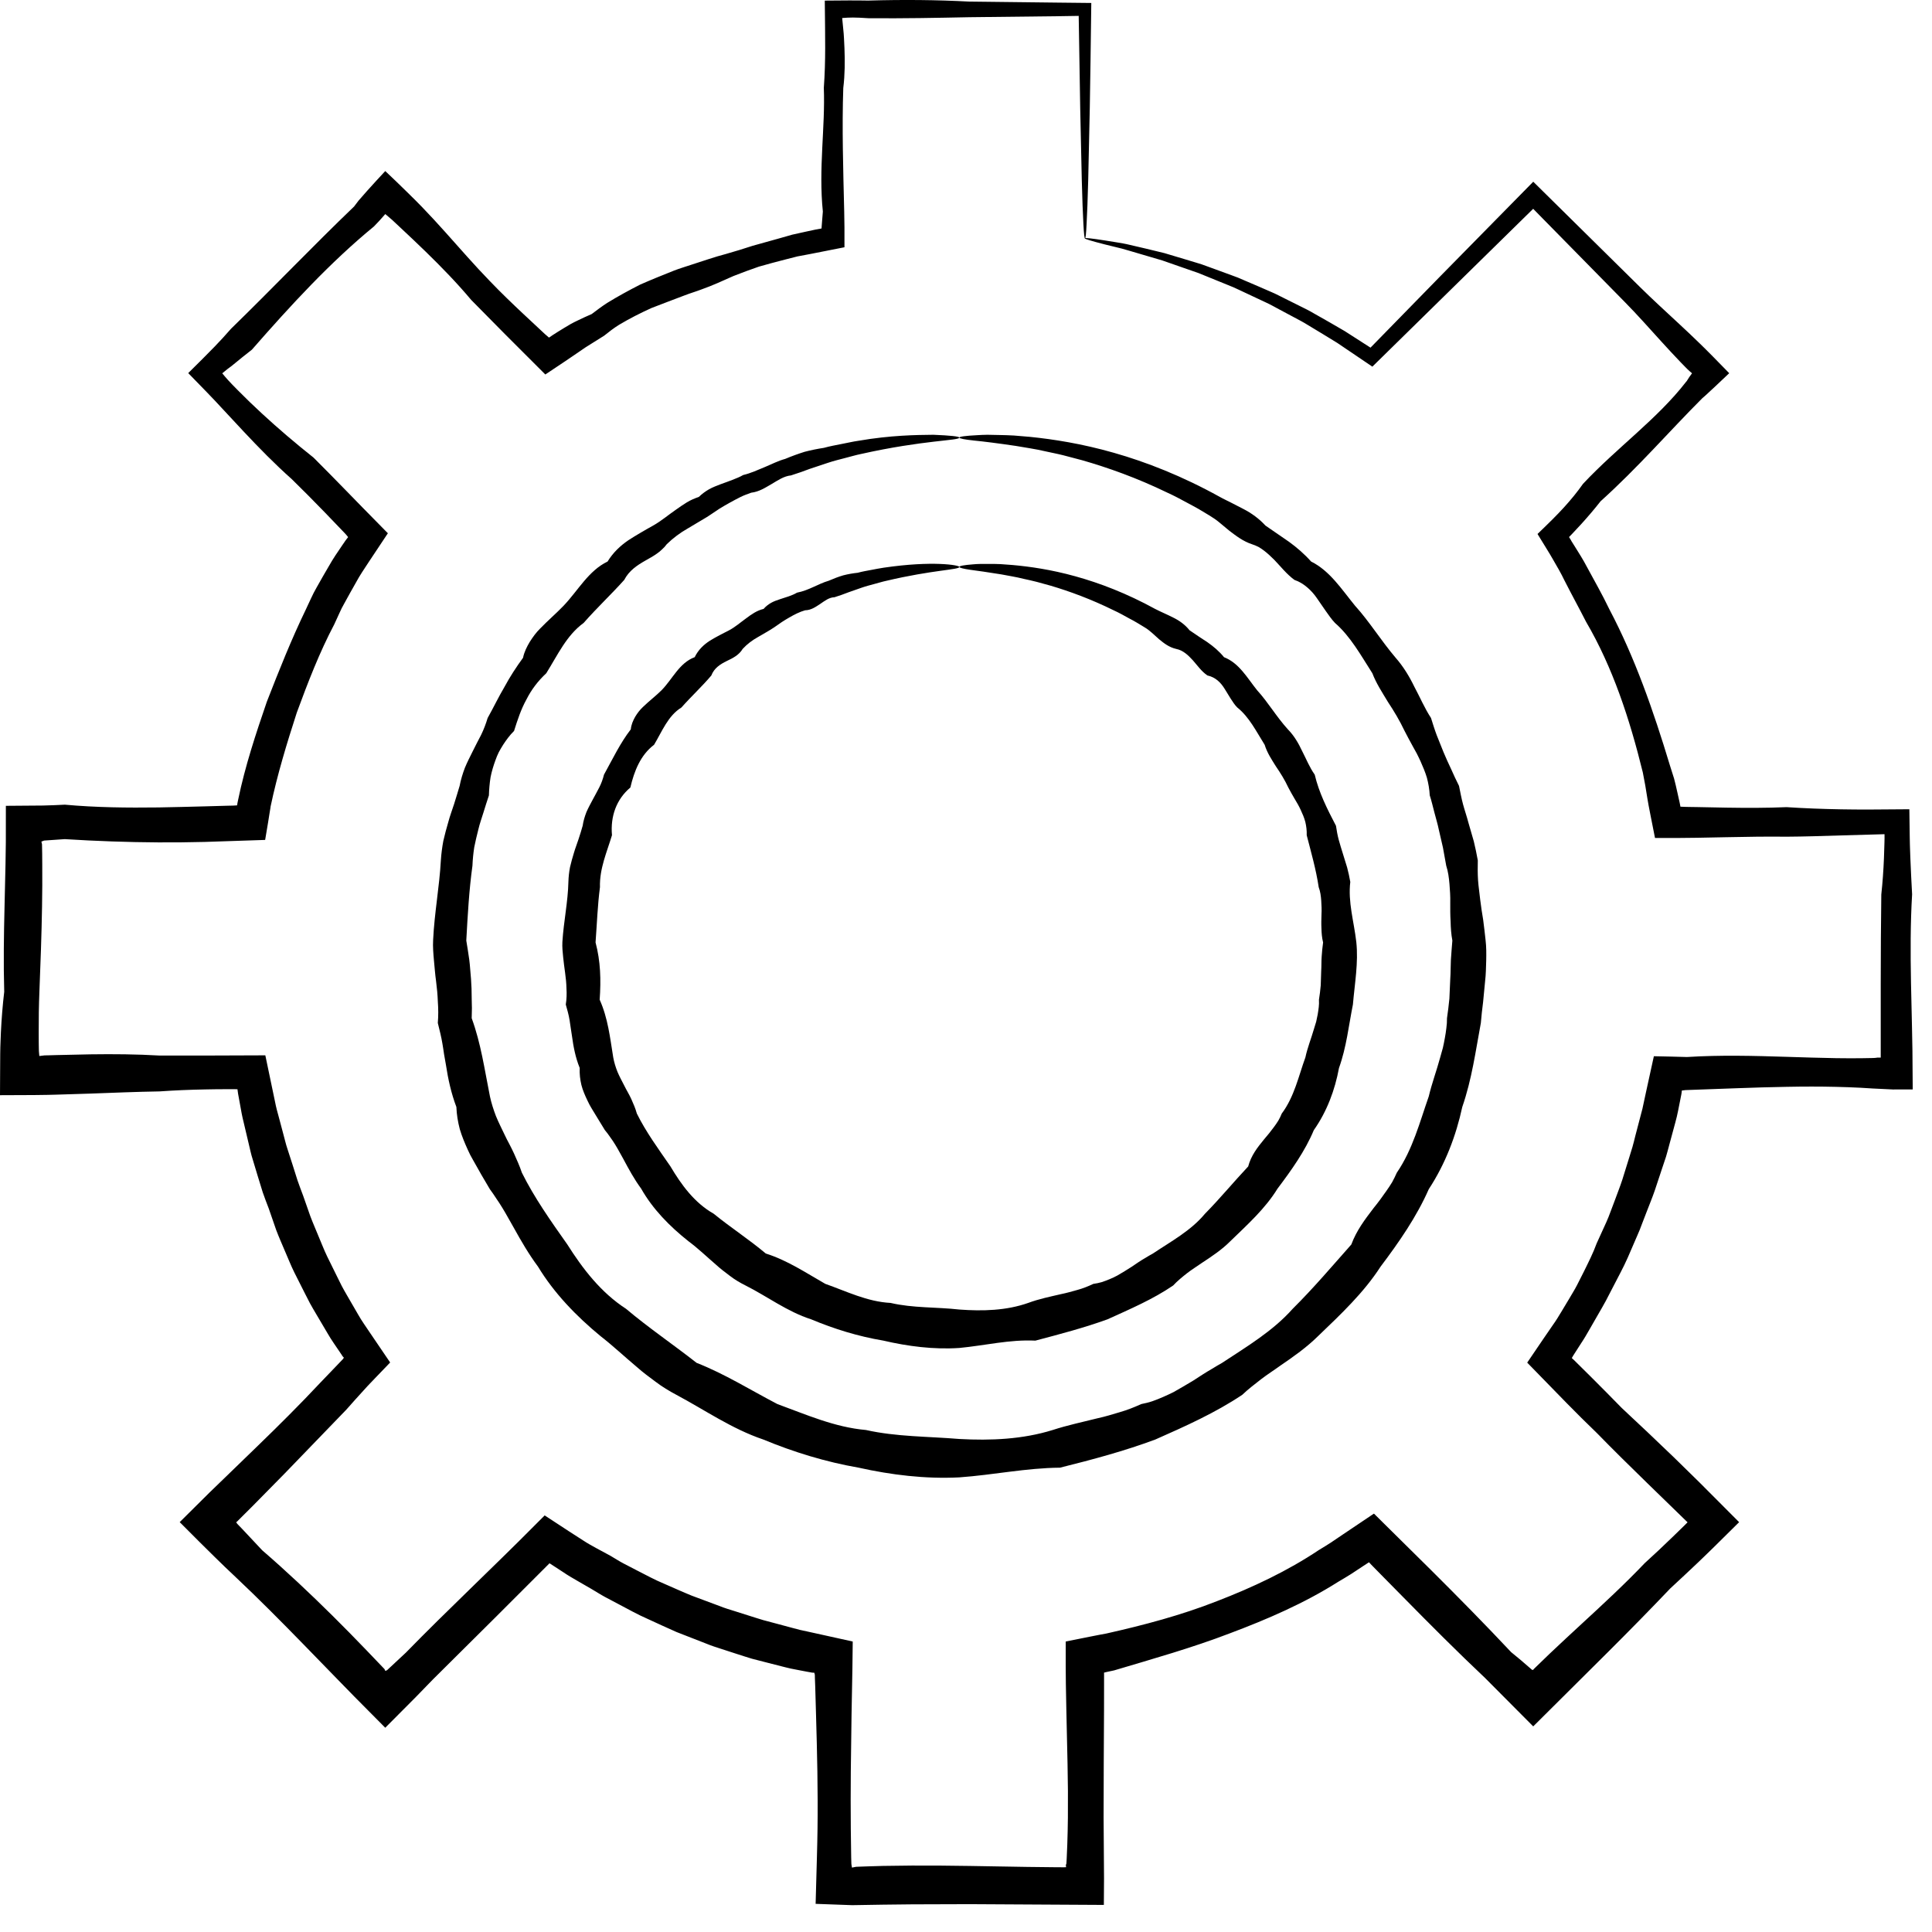 <?xml version="1.0" encoding="UTF-8"?> <svg xmlns="http://www.w3.org/2000/svg" width="54" height="54" viewBox="0 0 54 54" fill="none"> <path d="M30.327 6.67C30.311 6.67 30.295 6.53 30.281 6.254C30.266 5.978 30.25 5.567 30.236 5.026C30.224 4.485 30.209 3.816 30.192 3.021C30.18 2.277 30.166 1.416 30.15 0.444C29.963 0.446 29.77 0.45 29.571 0.453C28.799 0.462 27.972 0.472 27.088 0.481C26.203 0.499 25.263 0.518 24.268 0.509C24.189 0.503 24.11 0.498 24.031 0.495L23.916 0.492L23.838 0.49C23.734 0.49 23.632 0.496 23.539 0.504C23.549 0.624 23.56 0.738 23.572 0.842C23.579 0.876 23.584 0.991 23.59 1.076C23.594 1.166 23.598 1.257 23.603 1.348C23.617 1.713 23.616 2.083 23.57 2.46C23.532 3.561 23.567 4.714 23.596 5.918C23.603 6.113 23.605 6.551 23.603 6.911C23.288 6.973 22.969 7.036 22.649 7.099C22.529 7.121 22.409 7.144 22.288 7.167C22.169 7.197 22.05 7.228 21.931 7.258C21.692 7.32 21.451 7.383 21.21 7.453C20.973 7.535 20.735 7.622 20.498 7.716C20.204 7.847 19.912 7.982 19.603 8.091C19.451 8.149 19.293 8.195 19.14 8.254C18.986 8.312 18.83 8.371 18.676 8.43C18.52 8.489 18.363 8.55 18.207 8.61C18.054 8.679 17.902 8.753 17.751 8.83C17.601 8.908 17.452 8.989 17.305 9.077C17.16 9.167 17.022 9.273 16.887 9.382C16.772 9.454 16.656 9.527 16.539 9.6L16.364 9.71L16.193 9.827C16.066 9.914 15.938 10.001 15.81 10.088C15.621 10.214 15.433 10.341 15.242 10.467C14.868 10.093 14.489 9.714 14.106 9.331C13.798 9.018 13.486 8.702 13.171 8.384C12.776 7.913 12.345 7.469 11.896 7.032C11.671 6.814 11.443 6.596 11.211 6.381L11.037 6.218L10.958 6.144L10.918 6.11L10.769 5.983L10.652 6.115L10.594 6.18L10.45 6.331C9.227 7.335 8.132 8.526 7.04 9.774C6.864 9.911 6.69 10.05 6.518 10.193C6.466 10.239 6.458 10.239 6.432 10.26L6.361 10.313C6.313 10.351 6.263 10.39 6.212 10.434C6.317 10.562 6.389 10.648 6.649 10.909C6.867 11.129 7.09 11.346 7.32 11.557C7.781 11.983 8.263 12.393 8.764 12.791C9.072 13.098 9.379 13.411 9.686 13.726C9.839 13.883 9.993 14.042 10.148 14.2C10.378 14.434 10.609 14.67 10.841 14.905C10.66 15.178 10.477 15.452 10.295 15.726C10.175 15.909 10.052 16.089 9.949 16.282C9.841 16.472 9.733 16.664 9.628 16.857L9.55 17.001L9.48 17.151L9.342 17.452C8.929 18.235 8.607 19.071 8.296 19.916C8.019 20.773 7.752 21.643 7.563 22.543L7.559 22.576L7.55 22.632L7.531 22.748L7.493 22.987C7.466 23.149 7.438 23.312 7.411 23.476C6.851 23.495 6.288 23.514 5.724 23.532C5.295 23.543 4.862 23.547 4.43 23.545C3.563 23.54 2.69 23.509 1.81 23.454C1.617 23.468 1.426 23.481 1.232 23.494C1.198 23.506 1.175 23.515 1.157 23.523L1.174 23.598L1.179 23.863L1.181 24.158C1.185 24.55 1.181 24.945 1.175 25.34C1.162 26.131 1.133 26.926 1.101 27.726C1.086 28.103 1.08 28.48 1.082 28.859L1.083 29.143L1.085 29.285C1.086 29.328 1.087 29.396 1.088 29.391C1.091 29.437 1.096 29.479 1.099 29.516L1.208 29.503L1.232 29.5C1.228 29.499 1.254 29.498 1.273 29.498L1.334 29.497L1.572 29.49C1.892 29.481 2.211 29.474 2.532 29.469C3.173 29.46 3.816 29.465 4.462 29.503C4.884 29.503 5.306 29.503 5.73 29.503C6.29 29.501 6.852 29.498 7.416 29.497C7.507 29.929 7.598 30.363 7.688 30.798C7.716 30.947 7.756 31.093 7.797 31.239L7.914 31.679C7.956 31.825 7.986 31.974 8.036 32.118L8.177 32.554L8.315 32.99C8.363 33.135 8.421 33.277 8.473 33.421C8.54 33.613 8.607 33.803 8.674 33.994C8.745 34.183 8.828 34.369 8.904 34.557C8.984 34.743 9.055 34.934 9.144 35.117C9.234 35.3 9.325 35.483 9.415 35.667L9.551 35.941C9.598 36.033 9.651 36.12 9.701 36.209C9.804 36.386 9.907 36.563 10.01 36.742C10.11 36.921 10.233 37.087 10.346 37.259C10.533 37.533 10.719 37.808 10.905 38.082L10.479 38.525L10.28 38.733L10.16 38.865C9.998 39.041 9.839 39.22 9.681 39.399C9.112 39.99 8.539 40.582 7.964 41.177C7.673 41.472 7.383 41.767 7.092 42.063L6.65 42.504L6.636 42.518L6.625 42.528L6.601 42.548L6.622 42.578L6.636 42.596L6.772 42.737C6.957 42.935 7.144 43.134 7.33 43.332C8.006 43.916 8.657 44.529 9.295 45.161C9.614 45.477 9.929 45.798 10.241 46.123L10.709 46.612L10.738 46.642L10.749 46.656L10.75 46.656L10.752 46.661L10.755 46.672C10.758 46.68 10.763 46.69 10.769 46.701C10.775 46.7 10.782 46.699 10.79 46.695L10.803 46.689L10.812 46.685L10.814 46.685C10.814 46.685 10.814 46.685 10.822 46.679L10.853 46.65L11.343 46.193C11.928 45.594 12.528 45.007 13.132 44.419C13.433 44.125 13.736 43.83 14.038 43.535L14.49 43.09C14.735 42.846 14.979 42.601 15.224 42.356L15.897 42.797L16.304 43.059C16.425 43.139 16.553 43.209 16.681 43.279L17.066 43.487C17.187 43.558 17.305 43.635 17.429 43.7L17.803 43.894C18.053 44.02 18.298 44.157 18.559 44.264C18.817 44.376 19.073 44.493 19.334 44.599C19.597 44.698 19.861 44.795 20.125 44.894C20.256 44.947 20.391 44.987 20.526 45.029L20.93 45.157C21.064 45.198 21.199 45.244 21.334 45.283L21.743 45.392L22.153 45.502C22.221 45.52 22.289 45.539 22.358 45.556L22.566 45.601C22.988 45.694 23.41 45.787 23.834 45.881V45.884L23.825 46.632L23.816 47.117C23.811 47.386 23.806 47.653 23.801 47.92C23.794 48.455 23.787 48.989 23.78 49.522C23.776 50.055 23.775 50.587 23.78 51.118C23.785 51.383 23.788 51.649 23.791 51.914L23.796 52.094L23.801 52.133C23.805 52.159 23.808 52.181 23.813 52.2C23.852 52.194 23.887 52.187 23.915 52.18L23.923 52.178L23.969 52.176L24.071 52.172L24.274 52.165L24.679 52.153C24.95 52.148 25.22 52.145 25.49 52.143C26.029 52.14 26.567 52.146 27.105 52.154C27.643 52.164 28.178 52.172 28.714 52.181C28.982 52.184 29.249 52.187 29.516 52.19L29.734 52.191L29.797 52.189C29.796 52.167 29.794 52.145 29.791 52.125C29.796 52.117 29.8 52.107 29.804 52.097C29.805 52.103 29.808 52.055 29.81 52.028L29.815 51.933L29.831 51.556C29.84 51.304 29.845 51.053 29.848 50.802C29.853 50.299 29.849 49.799 29.838 49.299C29.827 48.8 29.816 48.301 29.805 47.803C29.8 47.554 29.795 47.305 29.791 47.057L29.787 46.572V45.881L30.451 45.748L30.746 45.69L30.92 45.658C31.973 45.422 33.017 45.145 34.014 44.753C35.013 44.368 35.985 43.911 36.867 43.321C36.98 43.251 37.095 43.186 37.204 43.112L37.532 42.89L38.077 42.524L38.391 42.313L38.402 42.307C38.405 42.307 38.407 42.312 38.411 42.314L38.427 42.33L38.46 42.363L38.527 42.429L38.661 42.562C39.109 43.004 39.555 43.445 39.999 43.885C40.761 44.643 41.51 45.404 42.237 46.178C42.418 46.323 42.594 46.473 42.767 46.625L42.8 46.654C42.809 46.662 42.824 46.675 42.821 46.672L42.828 46.673L42.841 46.674L42.854 46.673C42.86 46.661 42.864 46.656 42.869 46.651C43.016 46.507 43.164 46.364 43.313 46.222C43.611 45.938 43.913 45.661 44.213 45.383C44.815 44.828 45.413 44.276 45.971 43.69C46.233 43.453 46.489 43.211 46.741 42.967L47.07 42.647L47.168 42.549C46.792 42.184 46.42 41.821 46.048 41.46C45.57 40.994 45.095 40.528 44.633 40.054C44.344 39.777 44.062 39.495 43.784 39.212C43.418 38.836 43.051 38.461 42.686 38.086C42.834 37.868 42.982 37.65 43.13 37.432L43.402 37.036C43.487 36.918 43.563 36.795 43.637 36.67L43.861 36.297C43.933 36.172 44.011 36.051 44.077 35.922L44.273 35.535C44.399 35.278 44.53 35.022 44.628 34.751C44.717 34.555 44.806 34.36 44.895 34.165C44.94 34.068 44.977 33.968 45.015 33.867L45.128 33.568C45.2 33.367 45.281 33.17 45.346 32.968C45.409 32.764 45.472 32.562 45.535 32.36L45.628 32.057C45.658 31.956 45.681 31.853 45.707 31.751C45.761 31.546 45.814 31.343 45.867 31.14L45.907 30.988L45.94 30.834L46.006 30.527C46.08 30.191 46.152 29.856 46.226 29.522C46.387 29.525 46.546 29.528 46.706 29.532L47.151 29.544C48.091 29.485 49.023 29.51 49.945 29.539C50.406 29.553 50.866 29.569 51.322 29.576C51.55 29.579 51.779 29.58 52.007 29.578L52.347 29.572L52.389 29.57L52.401 29.569L52.427 29.567L52.475 29.56C52.506 29.56 52.537 29.56 52.567 29.56C52.567 28.858 52.567 28.162 52.567 27.474C52.568 26.642 52.572 25.817 52.583 25.001C52.62 24.663 52.643 24.325 52.657 23.988C52.661 23.841 52.667 23.694 52.671 23.549C52.673 23.471 52.675 23.392 52.673 23.316C52.267 23.327 51.861 23.338 51.459 23.35C50.948 23.366 50.439 23.383 49.935 23.386C49.373 23.379 48.814 23.389 48.26 23.4C47.984 23.406 47.709 23.41 47.435 23.416C47.275 23.417 47.116 23.42 46.957 23.421C46.723 23.422 46.49 23.422 46.258 23.422C46.215 23.206 46.172 22.991 46.13 22.776L46.078 22.507L46.046 22.323C46.027 22.2 46.006 22.077 45.986 21.954C45.962 21.832 45.938 21.711 45.917 21.589C45.55 20.093 45.073 18.645 44.332 17.381C44.132 16.989 43.922 16.608 43.726 16.221C43.633 16.024 43.522 15.839 43.415 15.652L43.33 15.506L43.21 15.309C43.131 15.18 43.052 15.053 42.974 14.925C43.121 14.784 43.263 14.646 43.402 14.507L43.571 14.334L43.715 14.18C43.905 13.971 44.084 13.754 44.246 13.523C45.202 12.504 46.321 11.712 47.124 10.675L47.15 10.644L47.16 10.627L47.181 10.594L47.22 10.534C47.245 10.497 47.269 10.465 47.293 10.433C47.246 10.394 47.206 10.359 47.168 10.322L47.113 10.267L46.983 10.134C46.801 9.945 46.624 9.753 46.449 9.561C46.101 9.178 45.763 8.796 45.412 8.44C44.585 7.599 43.793 6.794 43.038 6.025C42.975 5.961 42.915 5.899 42.853 5.836C41.171 7.488 39.667 8.965 38.358 10.248C38.022 10.02 37.695 9.799 37.378 9.585C37.099 9.41 36.823 9.248 36.559 9.087C36.428 9.004 36.293 8.935 36.16 8.864C36.028 8.793 35.898 8.724 35.77 8.656C35.642 8.589 35.519 8.516 35.393 8.459C35.266 8.399 35.142 8.341 35.02 8.284C34.899 8.228 34.779 8.171 34.662 8.116C34.603 8.088 34.545 8.062 34.488 8.035C34.429 8.011 34.37 7.987 34.312 7.963C34.083 7.87 33.862 7.781 33.653 7.695C33.6 7.674 33.547 7.653 33.496 7.631C33.444 7.612 33.392 7.594 33.34 7.577C33.238 7.541 33.139 7.507 33.041 7.473C32.847 7.405 32.663 7.34 32.488 7.28C32.135 7.176 31.822 7.083 31.553 7.005C31.419 6.962 31.293 6.932 31.179 6.905C31.065 6.877 30.962 6.852 30.87 6.829C30.502 6.735 30.315 6.678 30.318 6.66C30.321 6.642 30.515 6.663 30.891 6.722C30.986 6.737 31.091 6.755 31.208 6.773C31.326 6.792 31.453 6.813 31.59 6.847C31.866 6.912 32.186 6.984 32.547 7.075C32.727 7.129 32.916 7.185 33.115 7.245C33.215 7.275 33.318 7.306 33.423 7.338C33.475 7.353 33.529 7.37 33.583 7.387C33.635 7.406 33.688 7.425 33.743 7.445C33.959 7.524 34.186 7.607 34.422 7.693C34.482 7.716 34.541 7.737 34.602 7.76C34.661 7.785 34.721 7.811 34.781 7.837C34.901 7.888 35.025 7.941 35.15 7.995C35.275 8.05 35.404 8.105 35.534 8.162C35.665 8.216 35.792 8.287 35.925 8.351C36.056 8.417 36.19 8.484 36.326 8.551C36.464 8.62 36.603 8.686 36.738 8.768C37.012 8.924 37.297 9.083 37.585 9.254C37.818 9.403 38.059 9.558 38.306 9.717C38.918 9.09 39.577 8.417 40.279 7.698C41.089 6.876 41.947 6.001 42.855 5.079C43.797 6.008 44.791 6.99 45.834 8.019C46.19 8.37 46.566 8.713 46.946 9.066C47.136 9.243 47.326 9.421 47.514 9.605L47.663 9.751L47.888 9.977C48.038 10.129 48.187 10.28 48.332 10.431C48.205 10.552 48.077 10.673 47.948 10.794L47.756 10.972L47.663 11.058L47.615 11.1L47.582 11.128C46.661 12.049 45.777 13.074 44.737 14.01C44.565 14.23 44.382 14.443 44.193 14.652C44.108 14.742 44.024 14.832 43.941 14.922C43.913 14.953 43.885 14.982 43.855 15.011L43.904 15.09L43.927 15.132L44.009 15.262C44.126 15.451 44.248 15.639 44.351 15.838C44.565 16.233 44.789 16.626 44.986 17.037C45.694 18.38 46.211 19.857 46.674 21.391C46.714 21.514 46.753 21.637 46.791 21.761C46.825 21.885 46.852 22.012 46.881 22.139C46.903 22.238 46.925 22.336 46.947 22.435C46.955 22.471 46.962 22.509 46.969 22.547L47.09 22.552L47.127 22.553L47.23 22.555L47.435 22.558C47.709 22.564 47.984 22.57 48.26 22.574C48.815 22.583 49.373 22.584 49.935 22.56C50.44 22.593 50.948 22.612 51.459 22.621C51.715 22.625 51.972 22.628 52.23 22.627C52.607 22.625 52.986 22.622 53.367 22.619C53.371 22.882 53.374 23.146 53.378 23.41L53.382 23.606L53.386 23.732L53.395 23.983C53.409 24.32 53.425 24.658 53.444 24.996C53.395 25.812 53.398 26.638 53.413 27.471C53.422 27.887 53.431 28.306 53.441 28.727C53.444 28.937 53.449 29.148 53.453 29.359C53.456 29.721 53.458 30.085 53.461 30.45C53.276 30.45 53.092 30.45 52.907 30.451L52.347 30.424L52.006 30.403C51.779 30.392 51.55 30.383 51.321 30.378C50.866 30.367 50.405 30.368 49.945 30.377C49.022 30.392 48.091 30.436 47.15 30.467L47.117 30.468L47.109 30.469L47.095 30.47L47.065 30.474L47.009 30.48L47 30.549L46.995 30.582L46.967 30.725L46.903 31.048L46.868 31.209L46.827 31.369C46.77 31.582 46.712 31.795 46.654 32.009C46.625 32.115 46.598 32.224 46.566 32.329L46.46 32.646C46.39 32.856 46.32 33.068 46.25 33.279C46.178 33.489 46.09 33.696 46.011 33.905L45.89 34.219C45.851 34.324 45.812 34.429 45.764 34.531C45.676 34.737 45.586 34.943 45.496 35.151C45.376 35.425 45.229 35.688 45.092 35.957L44.884 36.358C44.814 36.492 44.734 36.621 44.66 36.753L44.433 37.148C44.358 37.279 44.282 37.412 44.197 37.538L43.975 37.884L43.932 37.958L43.974 37.996L43.995 38.016L44.066 38.086C44.206 38.226 44.348 38.365 44.489 38.505C44.771 38.786 45.051 39.069 45.33 39.355C45.814 39.806 46.298 40.263 46.779 40.727C47.017 40.96 47.257 41.195 47.497 41.43C47.867 41.801 48.237 42.172 48.609 42.545C48.372 42.78 48.133 43.016 47.894 43.252L47.646 43.493L47.456 43.676C47.201 43.918 46.944 44.158 46.684 44.398C46.126 44.984 45.556 45.564 44.977 46.142C44.274 46.842 43.566 47.545 42.854 48.253C42.407 47.803 41.959 47.353 41.509 46.901C40.737 46.173 39.983 45.416 39.23 44.651C39.041 44.459 38.853 44.267 38.663 44.076L38.38 43.788L38.312 43.718L38.303 43.707L38.283 43.686C38.277 43.679 38.271 43.671 38.263 43.666L38.24 43.681L38.11 43.766L37.761 43.996C37.644 44.072 37.523 44.139 37.403 44.212C36.46 44.81 35.424 45.258 34.372 45.653C33.321 46.056 32.235 46.362 31.14 46.688L30.958 46.727L30.917 46.736L30.911 46.738L30.9 46.74L30.858 46.751L30.859 46.797V47.053C30.858 47.301 30.858 47.549 30.858 47.798C30.855 48.296 30.852 48.795 30.85 49.294C30.849 49.794 30.848 50.296 30.846 50.797C30.851 51.363 30.854 51.93 30.858 52.498C30.857 52.746 30.855 52.994 30.853 53.243C29.61 53.236 28.36 53.229 27.105 53.222C26.568 53.223 26.029 53.225 25.49 53.227C25.22 53.23 24.95 53.233 24.679 53.236C24.393 53.241 24.106 53.246 23.819 53.25C23.478 53.238 23.137 53.225 22.797 53.213C22.809 52.778 22.82 52.345 22.833 51.911C22.841 51.645 22.846 51.38 22.85 51.115C22.857 50.584 22.854 50.052 22.846 49.519C22.837 48.986 22.824 48.452 22.808 47.917C22.8 47.65 22.792 47.383 22.785 47.114L22.777 46.913L22.775 46.813L22.772 46.798C22.768 46.781 22.764 46.766 22.759 46.753L22.708 46.751H22.702L22.658 46.743L22.547 46.723L22.327 46.681L22.107 46.638C22.033 46.623 21.961 46.602 21.888 46.585L21.453 46.474L21.018 46.362C20.875 46.32 20.733 46.272 20.59 46.227L20.165 46.089C20.022 46.043 19.879 45.998 19.743 45.941C19.465 45.833 19.187 45.724 18.91 45.616C18.637 45.498 18.369 45.37 18.098 45.247C17.825 45.129 17.567 44.982 17.305 44.845L16.912 44.637C16.782 44.567 16.659 44.487 16.531 44.412L16.131 44.181C15.997 44.104 15.864 44.027 15.738 43.94L15.398 43.719L15.359 43.694C14.866 44.188 14.375 44.68 13.884 45.169C13.287 45.763 12.691 46.354 12.098 46.943L11.631 47.424C11.343 47.713 11.056 48.002 10.768 48.291C10.479 47.999 10.189 47.707 9.9 47.416L9.427 46.931C9.113 46.608 8.8 46.286 8.486 45.964C7.859 45.321 7.23 44.686 6.581 44.075C6.382 43.889 6.186 43.7 5.993 43.51L5.568 43.09L5.023 42.544C5.302 42.267 5.581 41.989 5.861 41.712L6.309 41.279C6.608 40.99 6.905 40.702 7.203 40.413C7.796 39.838 8.381 39.258 8.942 38.658C9.108 38.486 9.273 38.313 9.438 38.141L9.562 38.011C9.591 37.982 9.586 37.987 9.588 37.983L9.593 37.975L9.612 37.948L9.59 37.924L9.581 37.914L9.581 37.913L9.579 37.913L9.573 37.904L9.551 37.87L9.506 37.803C9.386 37.622 9.258 37.448 9.152 37.261C9.043 37.074 8.933 36.89 8.823 36.704C8.769 36.61 8.712 36.519 8.662 36.424L8.515 36.137C8.419 35.944 8.322 35.754 8.225 35.562C8.13 35.37 8.053 35.171 7.967 34.975C7.884 34.778 7.797 34.583 7.721 34.383C7.652 34.182 7.582 33.98 7.512 33.779C7.455 33.629 7.396 33.48 7.344 33.327L7.202 32.866L7.063 32.405C7.013 32.253 6.984 32.095 6.945 31.94L6.835 31.474C6.797 31.319 6.76 31.164 6.734 31.007L6.654 30.568L6.637 30.445L6.552 30.443H6.368C6.154 30.443 5.942 30.445 5.73 30.45C5.307 30.458 4.884 30.475 4.462 30.505C3.816 30.516 3.173 30.542 2.532 30.566C2.211 30.575 1.892 30.586 1.572 30.596L1.334 30.602L0.955 30.607C0.636 30.608 0.318 30.61 0 30.611C0.002 30.23 0.004 29.849 0.006 29.469L0.009 29.28L0.014 29.138L0.025 28.854C0.044 28.475 0.073 28.098 0.118 27.721C0.095 26.921 0.108 26.125 0.127 25.334C0.136 24.939 0.144 24.545 0.154 24.153C0.157 23.948 0.16 23.745 0.163 23.541C0.163 23.202 0.164 22.862 0.164 22.523C0.511 22.521 0.855 22.517 1.201 22.515L1.514 22.505L1.812 22.491C2.692 22.571 3.564 22.579 4.431 22.568C4.864 22.561 5.296 22.549 5.726 22.538C5.941 22.532 6.155 22.527 6.368 22.52L6.512 22.517L6.552 22.515L6.627 22.51L6.637 22.445L6.656 22.354C6.851 21.41 7.153 20.504 7.458 19.614C7.8 18.736 8.145 17.869 8.548 17.036L8.694 16.723L8.769 16.568L8.852 16.416C8.965 16.215 9.078 16.017 9.194 15.82C9.306 15.62 9.435 15.432 9.563 15.245L9.657 15.108L9.68 15.078L9.73 15.012L9.68 14.951L9.652 14.919L9.54 14.802C9.386 14.642 9.233 14.483 9.081 14.324C8.775 14.009 8.468 13.697 8.156 13.393C7.68 12.97 7.239 12.518 6.811 12.062C6.597 11.833 6.385 11.604 6.173 11.377C6.025 11.212 5.592 10.765 5.261 10.428C5.391 10.3 5.52 10.171 5.65 10.042C5.769 9.921 5.889 9.8 6.008 9.679C6.162 9.518 6.312 9.356 6.458 9.188C7.644 8.033 8.76 6.862 9.896 5.773L10.024 5.605C10.103 5.515 10.182 5.425 10.259 5.337C10.424 5.153 10.594 4.967 10.768 4.781C10.969 4.97 11.176 5.169 11.381 5.371L11.63 5.617L11.797 5.787C12.018 6.015 12.23 6.248 12.44 6.481C12.859 6.948 13.265 7.418 13.691 7.856C14.001 8.18 14.321 8.487 14.642 8.788C14.803 8.938 14.963 9.086 15.122 9.236L15.232 9.339L15.271 9.372L15.344 9.436C15.381 9.41 15.415 9.386 15.451 9.364L15.587 9.277L15.771 9.164L15.956 9.054C16.019 9.019 16.084 8.988 16.148 8.957C16.277 8.894 16.407 8.835 16.538 8.778C16.68 8.67 16.823 8.562 16.972 8.466C17.122 8.374 17.275 8.285 17.429 8.2C17.582 8.116 17.736 8.034 17.892 7.955C18.051 7.885 18.211 7.817 18.37 7.752C18.529 7.688 18.689 7.624 18.847 7.56C19.006 7.499 19.171 7.451 19.331 7.397C19.654 7.295 19.968 7.182 20.289 7.099C20.542 7.028 20.791 6.95 21.037 6.87C21.285 6.801 21.533 6.732 21.779 6.663C21.9 6.629 22.023 6.594 22.144 6.559C22.268 6.532 22.39 6.504 22.514 6.477C22.61 6.456 22.706 6.436 22.802 6.415C22.855 6.404 22.907 6.395 22.962 6.386C22.967 6.264 22.978 6.221 22.999 5.913C22.875 4.709 23.069 3.556 23.026 2.455C23.054 2.078 23.063 1.707 23.064 1.343C23.063 1.15 23.062 0.958 23.061 0.768C23.058 0.515 23.055 0.265 23.053 0.017C23.282 0.016 23.508 0.014 23.733 0.012C23.832 0.012 23.93 0.012 24.028 0.013C24.107 0.014 24.186 0.015 24.265 0.016C25.26 -0.013 26.2 -0.003 27.084 0.044C27.969 0.055 28.796 0.064 29.567 0.073C29.888 0.075 30.2 0.079 30.502 0.083C30.494 0.666 30.488 1.217 30.48 1.733C30.473 2.191 30.466 2.619 30.46 3.016C30.443 3.81 30.427 4.479 30.416 5.021C30.401 5.561 30.387 5.972 30.371 6.248C30.358 6.53 30.342 6.67 30.327 6.67Z" fill="black"></path> <path d="M26.813 12.231C26.817 12.318 25.814 12.297 24.066 12.689C23.92 12.718 23.771 12.764 23.616 12.803C23.462 12.844 23.301 12.882 23.138 12.937C22.976 12.991 22.809 13.047 22.636 13.104C22.466 13.169 22.291 13.23 22.108 13.288C21.911 13.307 21.743 13.425 21.568 13.528C21.391 13.63 21.219 13.745 20.997 13.771C20.897 13.807 20.795 13.843 20.698 13.891C20.602 13.939 20.505 13.991 20.407 14.045C20.311 14.1 20.212 14.153 20.116 14.214C20.022 14.277 19.926 14.341 19.83 14.405C19.735 14.47 19.631 14.525 19.531 14.587C19.429 14.647 19.327 14.709 19.224 14.77C19.014 14.889 18.816 15.035 18.635 15.212C18.597 15.265 18.554 15.312 18.506 15.354C18.462 15.399 18.412 15.438 18.36 15.474C18.258 15.548 18.142 15.609 18.029 15.674C17.802 15.803 17.578 15.955 17.448 16.208C17.09 16.609 16.688 16.983 16.313 17.411C15.837 17.755 15.584 18.312 15.268 18.818C15.042 19.028 14.853 19.273 14.714 19.551C14.563 19.822 14.464 20.125 14.368 20.43C14.249 20.547 14.153 20.679 14.064 20.815C14.021 20.884 13.979 20.953 13.941 21.025C13.904 21.099 13.875 21.174 13.847 21.251C13.791 21.404 13.743 21.562 13.711 21.725C13.685 21.891 13.67 22.06 13.665 22.232C13.61 22.387 13.566 22.547 13.514 22.705C13.465 22.865 13.407 23.023 13.369 23.188C13.327 23.351 13.288 23.517 13.255 23.683C13.229 23.852 13.212 24.023 13.205 24.197C13.111 24.878 13.072 25.576 13.033 26.289C13.06 26.468 13.094 26.647 13.116 26.824C13.14 27.003 13.146 27.182 13.165 27.362C13.179 27.542 13.184 27.722 13.184 27.906C13.192 28.088 13.192 28.272 13.184 28.459C13.443 29.165 13.543 29.893 13.694 30.645C13.734 30.832 13.793 31.014 13.861 31.193C13.934 31.372 14.022 31.543 14.105 31.718C14.145 31.805 14.19 31.891 14.236 31.976C14.28 32.062 14.325 32.149 14.365 32.237C14.443 32.414 14.525 32.589 14.587 32.778C14.936 33.479 15.395 34.129 15.857 34.783C16.286 35.461 16.794 36.126 17.497 36.581C18.127 37.112 18.809 37.574 19.47 38.092C20.262 38.403 20.965 38.846 21.728 39.244C22.526 39.535 23.328 39.893 24.204 39.969C25.055 40.16 25.935 40.147 26.813 40.22C27.694 40.269 28.587 40.229 29.423 39.969C29.839 39.834 30.259 39.746 30.677 39.641C30.888 39.596 31.092 39.532 31.298 39.471C31.505 39.412 31.704 39.332 31.899 39.244C32.005 39.222 32.111 39.199 32.213 39.163C32.313 39.128 32.413 39.088 32.51 39.045C32.608 39.002 32.705 38.958 32.8 38.91C32.892 38.858 32.984 38.805 33.077 38.751L33.35 38.589L33.616 38.417C33.705 38.361 33.794 38.305 33.886 38.253C33.976 38.199 34.065 38.143 34.157 38.093C34.853 37.634 35.58 37.202 36.131 36.581C36.715 36.002 37.237 35.385 37.77 34.784C37.915 34.391 38.153 34.08 38.394 33.764C38.52 33.611 38.636 33.451 38.749 33.288C38.805 33.208 38.861 33.126 38.911 33.042C38.958 32.955 39.002 32.868 39.041 32.778C39.488 32.124 39.683 31.36 39.934 30.646C40.022 30.275 40.155 29.921 40.253 29.558C40.279 29.467 40.304 29.377 40.329 29.287C40.35 29.196 40.368 29.105 40.384 29.013C40.401 28.921 40.416 28.829 40.426 28.737C40.439 28.645 40.445 28.552 40.444 28.459C40.471 28.277 40.493 28.094 40.511 27.912C40.519 27.729 40.527 27.547 40.535 27.366C40.548 27.186 40.544 27.005 40.553 26.826C40.563 26.646 40.581 26.468 40.594 26.289C40.56 26.11 40.549 25.934 40.545 25.758C40.534 25.582 40.534 25.406 40.535 25.23C40.54 25.054 40.526 24.88 40.513 24.706C40.498 24.532 40.476 24.361 40.422 24.195C40.391 24.026 40.36 23.858 40.331 23.691C40.292 23.525 40.255 23.36 40.217 23.197C40.184 23.031 40.133 22.872 40.092 22.71C40.049 22.549 40.013 22.387 39.962 22.23C39.953 22.06 39.924 21.895 39.882 21.736C39.835 21.578 39.77 21.428 39.705 21.28C39.67 21.206 39.637 21.133 39.599 21.061C39.561 20.991 39.522 20.92 39.482 20.849C39.403 20.71 39.332 20.568 39.258 20.429C39.123 20.144 38.963 19.876 38.793 19.62C38.635 19.356 38.467 19.104 38.358 18.818C38.035 18.314 37.748 17.79 37.313 17.411C37.215 17.309 37.137 17.191 37.054 17.076C36.974 16.959 36.893 16.843 36.813 16.727C36.734 16.61 36.643 16.507 36.538 16.418C36.434 16.329 36.317 16.255 36.179 16.208C35.963 16.049 35.799 15.838 35.618 15.649C35.526 15.558 35.432 15.468 35.331 15.391C35.28 15.352 35.227 15.316 35.172 15.285C35.114 15.256 35.055 15.231 34.992 15.211C34.744 15.129 34.552 14.98 34.361 14.835C34.267 14.759 34.176 14.681 34.084 14.605C33.993 14.528 33.896 14.464 33.797 14.404C33.698 14.344 33.6 14.285 33.502 14.227C33.405 14.17 33.304 14.12 33.207 14.066C33.109 14.014 33.013 13.962 32.917 13.911C32.822 13.859 32.724 13.816 32.628 13.77C31.77 13.354 30.962 13.069 30.247 12.864C30.067 12.817 29.893 12.771 29.727 12.727C29.559 12.684 29.397 12.655 29.243 12.62C28.934 12.546 28.648 12.51 28.395 12.464C27.883 12.388 27.488 12.339 27.22 12.313C26.952 12.284 26.813 12.256 26.813 12.231C26.813 12.203 26.985 12.18 27.32 12.163C27.403 12.16 27.497 12.151 27.6 12.152C27.704 12.154 27.818 12.157 27.941 12.159C28.064 12.163 28.197 12.163 28.34 12.173C28.482 12.184 28.633 12.197 28.795 12.211C29.437 12.277 30.229 12.398 31.13 12.655C32.031 12.911 33.041 13.304 34.095 13.889C34.2 13.949 34.313 13.998 34.421 14.055C34.532 14.111 34.643 14.168 34.755 14.227C34.979 14.343 35.19 14.494 35.37 14.69C35.585 14.838 35.804 14.99 36.029 15.144C36.248 15.303 36.458 15.484 36.646 15.695C37.172 15.957 37.495 16.467 37.872 16.928C38.275 17.372 38.596 17.899 39.008 18.384C39.22 18.625 39.389 18.901 39.531 19.194C39.686 19.481 39.813 19.786 39.997 20.068C40.048 20.229 40.097 20.391 40.157 20.549C40.187 20.628 40.219 20.706 40.251 20.784C40.283 20.863 40.315 20.941 40.346 21.021C40.41 21.178 40.484 21.334 40.557 21.491C40.626 21.649 40.701 21.807 40.78 21.966C40.816 22.138 40.846 22.312 40.893 22.483C40.939 22.654 40.998 22.821 41.043 22.995C41.092 23.166 41.143 23.34 41.193 23.514C41.235 23.69 41.273 23.867 41.305 24.048C41.301 24.234 41.3 24.419 41.312 24.603C41.324 24.787 41.355 24.969 41.373 25.154C41.395 25.338 41.424 25.523 41.455 25.709C41.48 25.896 41.501 26.084 41.522 26.274C41.545 26.464 41.544 26.656 41.54 26.847C41.534 27.04 41.532 27.233 41.509 27.426C41.491 27.619 41.472 27.813 41.453 28.008C41.428 28.201 41.406 28.396 41.39 28.593C41.246 29.367 41.139 30.168 40.871 30.94C40.698 31.74 40.399 32.53 39.935 33.237C39.595 34.009 39.106 34.715 38.588 35.402C38.118 36.131 37.475 36.736 36.839 37.346C36.524 37.657 36.16 37.915 35.791 38.166C35.611 38.297 35.422 38.415 35.245 38.552C35.068 38.69 34.89 38.825 34.723 38.984C33.971 39.488 33.135 39.862 32.294 40.234C31.43 40.556 30.535 40.796 29.626 41.022C28.678 41.03 27.767 41.225 26.812 41.293C25.861 41.341 24.913 41.225 24 41.022C23.076 40.861 22.181 40.586 21.332 40.234C20.453 39.937 19.697 39.407 18.902 38.984C18.703 38.878 18.509 38.761 18.33 38.625C18.149 38.491 17.968 38.358 17.801 38.209C17.458 37.922 17.136 37.618 16.786 37.346C16.104 36.784 15.487 36.144 15.037 35.402C14.78 35.056 14.564 34.683 14.359 34.313C14.251 34.13 14.154 33.942 14.043 33.763C13.989 33.672 13.93 33.585 13.871 33.498C13.814 33.41 13.755 33.323 13.691 33.237C13.587 33.054 13.474 32.876 13.374 32.692C13.322 32.601 13.271 32.51 13.219 32.418C13.166 32.328 13.118 32.235 13.076 32.139C12.99 31.949 12.909 31.758 12.851 31.559C12.798 31.357 12.764 31.152 12.756 30.94C12.611 30.558 12.524 30.16 12.464 29.763C12.446 29.665 12.428 29.566 12.412 29.468C12.397 29.369 12.384 29.27 12.366 29.172C12.35 29.075 12.33 28.978 12.307 28.881C12.284 28.785 12.26 28.689 12.237 28.593C12.254 28.39 12.252 28.194 12.238 28C12.231 27.806 12.213 27.613 12.188 27.421C12.161 27.229 12.148 27.038 12.129 26.847C12.112 26.655 12.095 26.464 12.106 26.274C12.142 25.512 12.283 24.78 12.322 24.048C12.334 23.864 12.358 23.683 12.391 23.504C12.431 23.327 12.479 23.153 12.529 22.98C12.574 22.807 12.639 22.639 12.693 22.47C12.749 22.302 12.794 22.132 12.847 21.965C12.88 21.791 12.932 21.624 12.993 21.462C13.059 21.301 13.139 21.148 13.215 20.994C13.254 20.917 13.293 20.841 13.331 20.764C13.37 20.69 13.411 20.614 13.448 20.539C13.522 20.387 13.581 20.23 13.63 20.068C13.793 19.777 13.935 19.478 14.101 19.198C14.255 18.911 14.433 18.641 14.619 18.385C14.654 18.217 14.727 18.075 14.808 17.939C14.893 17.806 14.984 17.679 15.096 17.569C15.313 17.344 15.549 17.143 15.755 16.928C16.164 16.497 16.449 15.952 16.982 15.695C17.134 15.446 17.337 15.254 17.563 15.1C17.678 15.024 17.795 14.955 17.91 14.887C17.969 14.853 18.027 14.819 18.084 14.786C18.143 14.755 18.201 14.722 18.257 14.689C18.485 14.56 18.68 14.392 18.887 14.25C18.989 14.177 19.093 14.105 19.198 14.041C19.303 13.977 19.417 13.929 19.533 13.889C19.622 13.802 19.72 13.732 19.822 13.673C19.927 13.616 20.037 13.574 20.145 13.533C20.255 13.493 20.363 13.455 20.468 13.414C20.572 13.372 20.678 13.333 20.772 13.277C20.991 13.225 21.184 13.133 21.378 13.054C21.571 12.974 21.753 12.878 21.945 12.827C22.128 12.75 22.311 12.684 22.489 12.628C22.672 12.58 22.851 12.545 23.026 12.518C23.196 12.471 23.364 12.441 23.525 12.409C23.687 12.379 23.842 12.341 23.993 12.32C24.9 12.164 25.612 12.157 26.088 12.152C26.566 12.172 26.813 12.198 26.813 12.231Z" fill="black"></path> <path d="M26.814 15.845C26.817 15.927 26.07 15.927 24.773 16.234C24.664 16.256 24.555 16.293 24.44 16.322C24.325 16.354 24.206 16.383 24.086 16.425C23.966 16.468 23.843 16.512 23.715 16.555C23.59 16.604 23.459 16.651 23.324 16.693C23.174 16.697 23.052 16.794 22.927 16.879C22.799 16.962 22.673 17.055 22.502 17.058C22.35 17.102 22.206 17.175 22.063 17.258C21.993 17.299 21.92 17.341 21.85 17.388C21.78 17.435 21.71 17.484 21.64 17.534C21.497 17.629 21.343 17.713 21.19 17.803C21.033 17.89 20.886 17.998 20.758 18.137C20.655 18.309 20.486 18.394 20.308 18.478C20.133 18.565 19.961 18.672 19.882 18.88C19.626 19.184 19.326 19.459 19.047 19.774C18.669 20.007 18.507 20.441 18.281 20.817C17.904 21.103 17.727 21.548 17.619 22.011C17.228 22.34 17.058 22.817 17.105 23.344C16.966 23.808 16.754 24.276 16.769 24.796C16.703 25.3 16.685 25.816 16.646 26.341C16.786 26.869 16.8 27.386 16.761 27.942C16.992 28.457 17.049 28.992 17.14 29.554C17.165 29.693 17.207 29.828 17.259 29.959C17.314 30.089 17.383 30.215 17.448 30.342C17.51 30.47 17.588 30.592 17.646 30.721C17.704 30.852 17.762 30.983 17.8 31.124C18.056 31.642 18.404 32.115 18.739 32.601C19.041 33.11 19.405 33.616 19.949 33.925C20.42 34.309 20.929 34.637 21.404 35.036C22.01 35.228 22.513 35.568 23.067 35.884C23.656 36.091 24.24 36.384 24.891 36.417C25.518 36.564 26.167 36.529 26.814 36.602C27.462 36.65 28.124 36.633 28.736 36.418C29.04 36.305 29.349 36.243 29.657 36.171C29.813 36.14 29.965 36.095 30.117 36.053C30.27 36.011 30.417 35.952 30.559 35.885C30.639 35.873 30.718 35.859 30.793 35.836C30.869 35.811 30.943 35.783 31.015 35.753C31.088 35.722 31.159 35.69 31.229 35.652C31.297 35.613 31.365 35.573 31.431 35.532L31.63 35.407L31.824 35.276C31.889 35.233 31.955 35.192 32.022 35.154C32.088 35.115 32.153 35.073 32.222 35.038C32.732 34.696 33.286 34.399 33.678 33.926C34.104 33.494 34.48 33.035 34.887 32.603C34.969 32.295 35.147 32.07 35.333 31.843C35.43 31.733 35.52 31.618 35.607 31.501C35.65 31.442 35.693 31.383 35.73 31.321C35.767 31.257 35.798 31.192 35.825 31.125C36.178 30.654 36.295 30.078 36.486 29.555C36.545 29.28 36.65 29.022 36.727 28.755C36.747 28.688 36.767 28.622 36.788 28.556C36.804 28.488 36.818 28.421 36.83 28.354C36.852 28.218 36.875 28.083 36.865 27.943C36.888 27.809 36.902 27.674 36.915 27.54C36.919 27.405 36.923 27.27 36.928 27.137C36.937 27.003 36.931 26.871 36.941 26.738C36.948 26.605 36.964 26.474 36.981 26.342C36.948 26.211 36.938 26.081 36.935 25.951C36.928 25.822 36.932 25.692 36.936 25.562C36.944 25.431 36.937 25.302 36.929 25.174C36.92 25.046 36.904 24.919 36.858 24.797C36.783 24.295 36.644 23.817 36.523 23.345C36.528 23.216 36.512 23.092 36.484 22.973C36.453 22.855 36.405 22.744 36.354 22.635C36.304 22.526 36.243 22.422 36.181 22.32C36.12 22.218 36.064 22.115 36.009 22.012C35.911 21.801 35.788 21.604 35.66 21.417C35.539 21.224 35.416 21.039 35.348 20.818C35.113 20.444 34.918 20.043 34.582 19.774C34.507 19.7 34.452 19.609 34.394 19.521C34.338 19.43 34.283 19.34 34.228 19.251C34.117 19.072 33.971 18.928 33.747 18.879C33.582 18.766 33.469 18.601 33.34 18.455C33.274 18.383 33.207 18.314 33.132 18.258C33.093 18.229 33.054 18.204 33.011 18.183C32.968 18.163 32.921 18.147 32.872 18.137C32.676 18.091 32.535 17.981 32.398 17.868C32.262 17.751 32.139 17.619 31.99 17.533C31.916 17.489 31.845 17.444 31.772 17.401C31.701 17.358 31.627 17.32 31.554 17.281C31.41 17.201 31.27 17.123 31.127 17.058C30.492 16.745 29.895 16.527 29.365 16.37C29.231 16.333 29.102 16.298 28.979 16.264C28.856 16.23 28.735 16.208 28.621 16.181C28.392 16.123 28.18 16.093 27.991 16.055C27.611 15.994 27.317 15.951 27.119 15.926C26.919 15.897 26.814 15.869 26.814 15.845C26.814 15.818 26.943 15.793 27.193 15.774C27.317 15.761 27.474 15.76 27.658 15.762C27.75 15.763 27.851 15.761 27.957 15.767C28.064 15.775 28.177 15.783 28.298 15.792C28.78 15.835 29.375 15.919 30.053 16.107C30.731 16.294 31.492 16.584 32.287 17.02C32.447 17.103 32.621 17.174 32.791 17.261C32.962 17.345 33.121 17.457 33.249 17.617C33.33 17.672 33.412 17.727 33.495 17.784C33.58 17.839 33.664 17.895 33.749 17.951C33.917 18.068 34.077 18.203 34.212 18.369C34.637 18.535 34.857 18.945 35.137 19.293C35.443 19.627 35.674 20.031 35.997 20.386C36.168 20.56 36.292 20.77 36.396 20.994C36.51 21.213 36.6 21.445 36.747 21.652C36.865 22.154 37.092 22.605 37.341 23.081C37.361 23.213 37.383 23.345 37.418 23.473C37.451 23.602 37.495 23.728 37.533 23.858C37.573 23.987 37.613 24.117 37.653 24.247C37.688 24.38 37.718 24.514 37.741 24.65C37.673 25.217 37.843 25.752 37.909 26.329C37.971 26.904 37.865 27.487 37.814 28.078C37.697 28.661 37.635 29.268 37.425 29.851C37.313 30.46 37.091 31.063 36.722 31.587C36.476 32.175 36.098 32.704 35.707 33.223C35.364 33.783 34.864 34.23 34.388 34.692C34.153 34.929 33.87 35.117 33.588 35.302C33.452 35.398 33.307 35.486 33.174 35.59C33.042 35.695 32.91 35.801 32.79 35.93C32.225 36.316 31.588 36.588 30.956 36.875C30.3 37.113 29.623 37.29 28.939 37.471C28.216 37.436 27.536 37.607 26.814 37.676C26.094 37.724 25.377 37.63 24.687 37.47C23.989 37.353 23.313 37.144 22.671 36.875C22.003 36.661 21.446 36.235 20.837 35.929C20.683 35.852 20.537 35.766 20.402 35.662C20.266 35.56 20.13 35.457 20.006 35.343C19.749 35.122 19.509 34.89 19.24 34.691C18.717 34.276 18.244 33.795 17.92 33.222C17.726 32.959 17.572 32.673 17.421 32.391C17.341 32.252 17.269 32.109 17.184 31.975C17.143 31.907 17.097 31.843 17.05 31.777C17.006 31.712 16.958 31.647 16.905 31.585C16.826 31.448 16.736 31.316 16.657 31.179C16.575 31.042 16.486 30.909 16.421 30.764C16.353 30.622 16.289 30.478 16.25 30.325C16.214 30.172 16.195 30.014 16.203 29.849C16.086 29.564 16.028 29.261 15.987 28.96C15.976 28.885 15.964 28.81 15.953 28.736C15.942 28.662 15.932 28.587 15.92 28.513C15.896 28.365 15.855 28.222 15.814 28.077C15.839 27.923 15.842 27.774 15.833 27.628C15.83 27.481 15.815 27.336 15.795 27.191C15.772 27.047 15.759 26.902 15.741 26.759C15.726 26.615 15.711 26.471 15.719 26.327C15.755 25.752 15.875 25.203 15.887 24.648C15.891 24.509 15.906 24.372 15.932 24.238C15.963 24.104 16 23.973 16.04 23.842C16.077 23.712 16.128 23.587 16.169 23.459C16.214 23.333 16.248 23.205 16.286 23.079C16.305 22.946 16.344 22.82 16.391 22.698C16.443 22.577 16.508 22.462 16.568 22.348C16.628 22.233 16.693 22.122 16.75 22.008C16.808 21.895 16.851 21.775 16.882 21.651C17.125 21.211 17.337 20.765 17.631 20.385C17.644 20.251 17.695 20.139 17.753 20.035C17.814 19.933 17.886 19.839 17.973 19.758C18.143 19.593 18.331 19.452 18.491 19.292C18.803 18.974 18.985 18.529 19.417 18.368C19.516 18.164 19.669 18.018 19.844 17.906C20.02 17.798 20.203 17.707 20.38 17.616C20.555 17.523 20.699 17.394 20.854 17.283C21.005 17.169 21.158 17.063 21.343 17.019C21.405 16.947 21.478 16.892 21.555 16.848C21.634 16.804 21.717 16.776 21.801 16.748C21.968 16.693 22.134 16.649 22.277 16.565C22.61 16.501 22.872 16.316 23.16 16.233C23.298 16.173 23.433 16.121 23.569 16.081C23.705 16.046 23.841 16.023 23.973 16.009C24.101 15.974 24.227 15.953 24.349 15.93C24.471 15.909 24.587 15.882 24.701 15.867C26.066 15.666 26.818 15.796 26.814 15.845Z" fill="black"></path> </svg> 